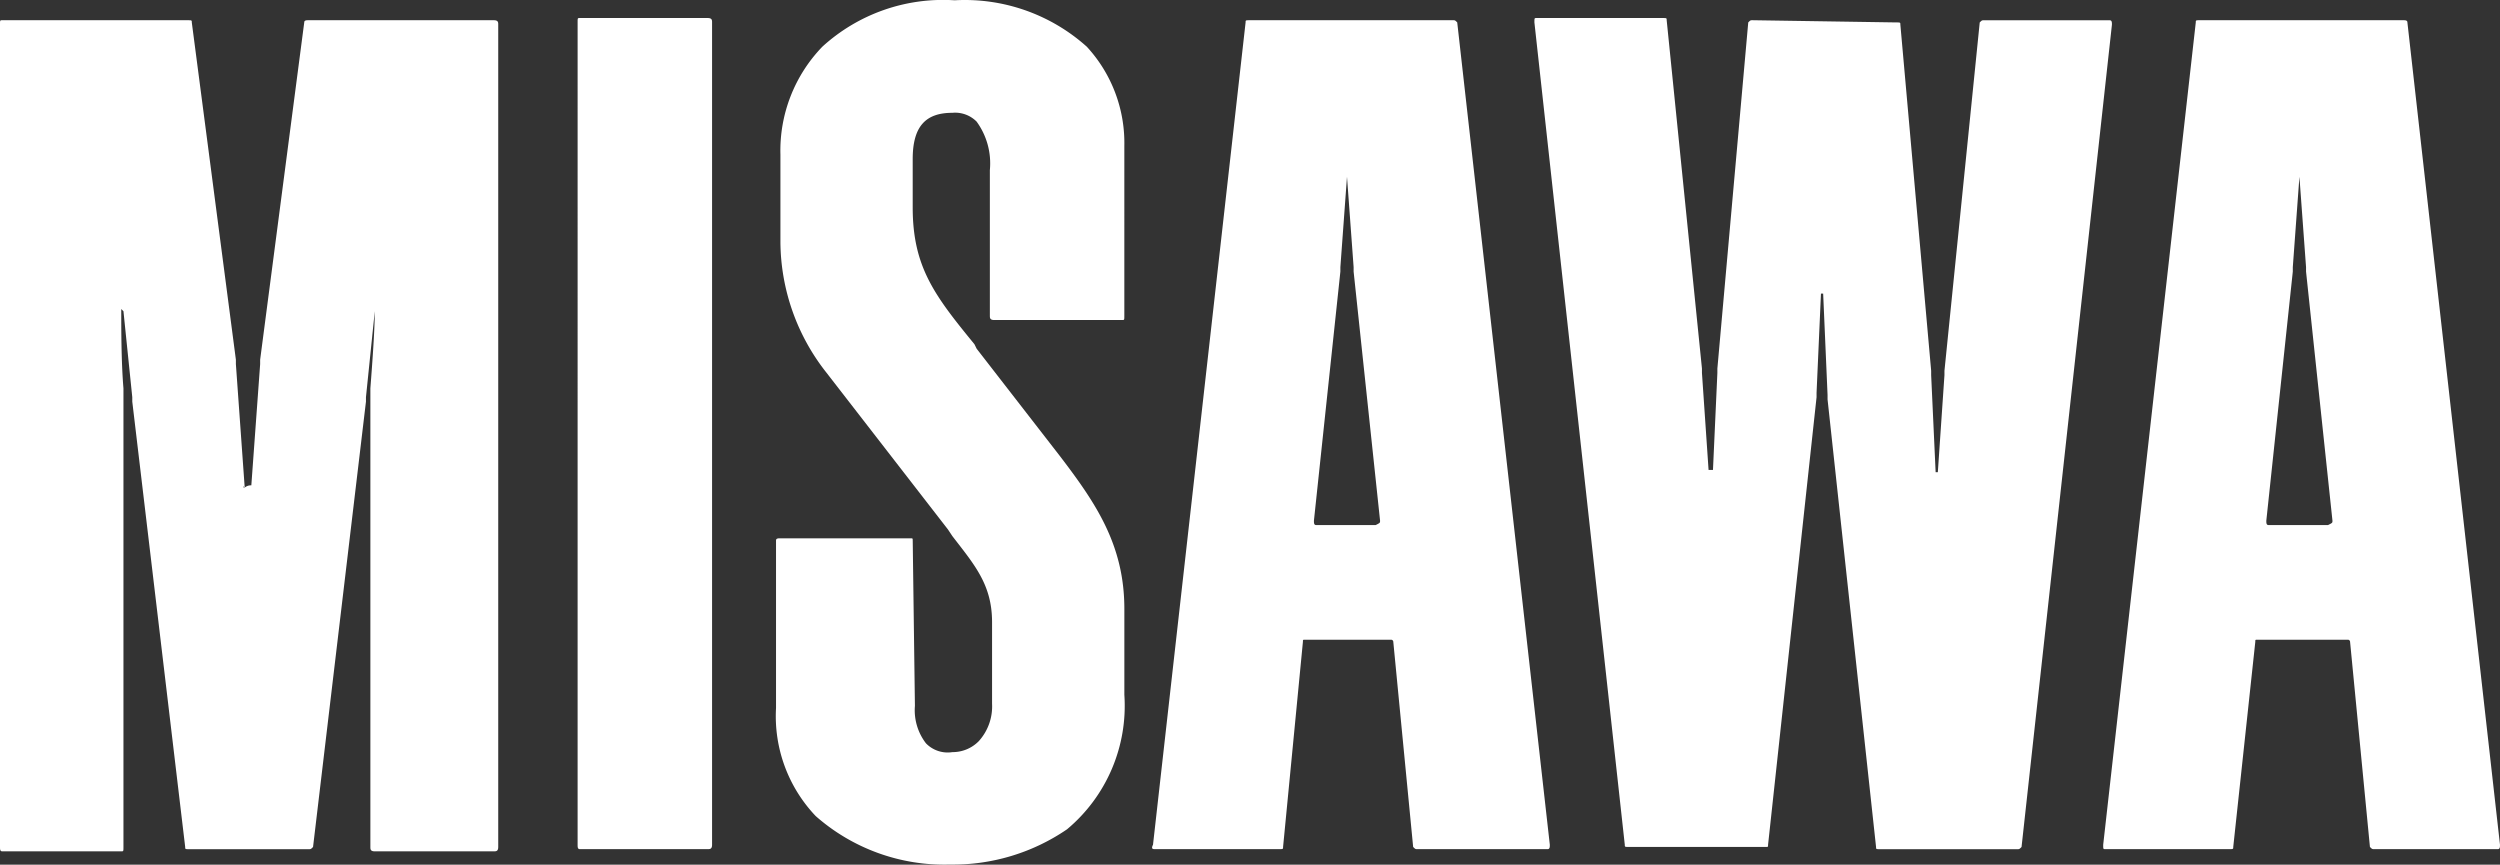 <svg xmlns="http://www.w3.org/2000/svg" width="145.379" height="50.282" viewBox="0 0 145.379 50.282">
  <rect x="0" y="0" width="145.379" height="50.282" fill="#333333" stroke="none"/>
  <path id="svg0_2" data-name="svg0 2" d="M41.152,49.362c.128,0,.256,0,.256-.256V1.287c0-.128,0-.256-.256-.256H33.717c-.128,0-.128,0-.128.256V49.106c0,.128,0,.256.128.256ZM53.075,31.414c0-.128,0-.128-.128-.128H45.383c-.128,0-.256,0-.256.128v9.743a8.423,8.423,0,0,0,2.308,6.282,11.32,11.32,0,0,0,7.82,2.82,11.756,11.756,0,0,0,6.795-2.051,9.359,9.359,0,0,0,3.333-7.82v-5c0-3.718-1.667-6.154-3.718-8.846l-4.872-6.282L56.665,20c-2.308-2.82-3.59-4.487-3.59-7.948V9.235c0-1.923.769-2.692,2.308-2.692a1.756,1.756,0,0,1,1.41.513,4.128,4.128,0,0,1,.769,2.82v8.461c0,.128,0,.256.256.256h7.436c.128,0,.128,0,.128-.256V8.466A8.256,8.256,0,0,0,63.2,2.7,10.615,10.615,0,0,0,55.511,0,10.41,10.41,0,0,0,47.819,2.7a8.7,8.7,0,0,0-2.436,6.282v5.128a12.371,12.371,0,0,0,2.692,7.564l7.051,9.1.256.385c1.282,1.667,2.308,2.82,2.308,5V40.9a3.013,3.013,0,0,1-.769,2.179,2.128,2.128,0,0,1-1.538.641,1.756,1.756,0,0,1-1.538-.513,3.154,3.154,0,0,1-.641-2.179l-.128-9.615Zm82.561-1.154L134.1,15.774v-.256l-.385-5.256h0l-.385,5.256v.256L131.79,30.26c0,.128,0,.256.128.256h3.461C135.636,30.388,135.636,30.388,135.636,30.26Zm-4.359,6.923c-.128,0-.128,0-.128.128l-1.282,11.923c0,.128,0,.128-.256.128h-7.179c-.128,0-.128,0-.128-.256l5.384-47.819c0-.128,0-.128.256-.128h11.794c.128,0,.256,0,.256.128l5.384,47.819c0,.128,0,.256-.128.256h-7.179c-.128,0-.128,0-.256-.128l-1.154-11.923a.128.128,0,0,0-.128-.128ZM14.23,28.337c-.128,0-.128-.128,0,0l-.513-7.179V20.9L11.153,1.287c0-.128,0-.128-.256-.128H.128C0,1.159,0,1.159,0,1.415V49.234c0,.128,0,.256.128.256H7.051c.128,0,.128,0,.128-.256V22.568c-.128-1.538-.128-3.461-.128-4.487v-.128l.128.128.513,5v.256l3.077,25.9c0,.128,0,.128.256.128h6.923c.128,0,.128,0,.256-.128l3.077-25.9v-.256l.513-5h0c0,1.026-.128,2.82-.256,4.487V49.234c0,.128,0,.256.256.256h6.923c.128,0,.256,0,.256-.256V1.415c0-.128,0-.256-.256-.256H17.948c-.128,0-.256,0-.256.128L15.128,20.9v.256l-.513,7.051a.564.564,0,0,0-.385.128ZM80.253,30.26,78.715,15.774v-.256l-.385-5.256h0l-.385,5.256v.256L76.407,30.26c0,.128,0,.256.128.256H80C80.253,30.388,80.253,30.388,80.253,30.26Zm-4.359,6.923c-.128,0-.128,0-.128.128L74.613,49.234c0,.128,0,.128-.256.128H67.177c-.128,0-.256,0-.128-.256L72.433,1.287c0-.128,0-.128.256-.128H84.484c.128,0,.128,0,.256.128l5.384,47.819c0,.128,0,.256-.128.256H82.433c-.128,0-.128,0-.256-.128L81.023,37.311a.128.128,0,0,0-.128-.128ZM101.919,1.159c-.128,0-.128,0-.256.128L99.868,21.414v.256l-.256,5.641h-.256l-.385-5.641v-.256L96.92,1.159c0-.128,0-.128-.256-.128H89.356c-.128,0-.128,0-.128.256l5.256,47.819c0,.128,0,.128.256.128h7.948c.128,0,.128,0,.128-.128l2.82-26.025v-.256l.256-5.769h.128l.256,5.9v.256l2.82,26.025c0,.128,0,.128.256.128H117.3c.128,0,.128,0,.256-.128l5.256-47.819c0-.128,0-.256-.128-.256H115.38c-.128,0-.128,0-.256.128l-2.051,20.256V21.8l-.385,5.641h-.128L112.3,21.8v-.256L110.509,1.415c0-.128,0-.128-.256-.128Z" transform="translate(0 0.017)" fill="#fff"/>
</svg>
